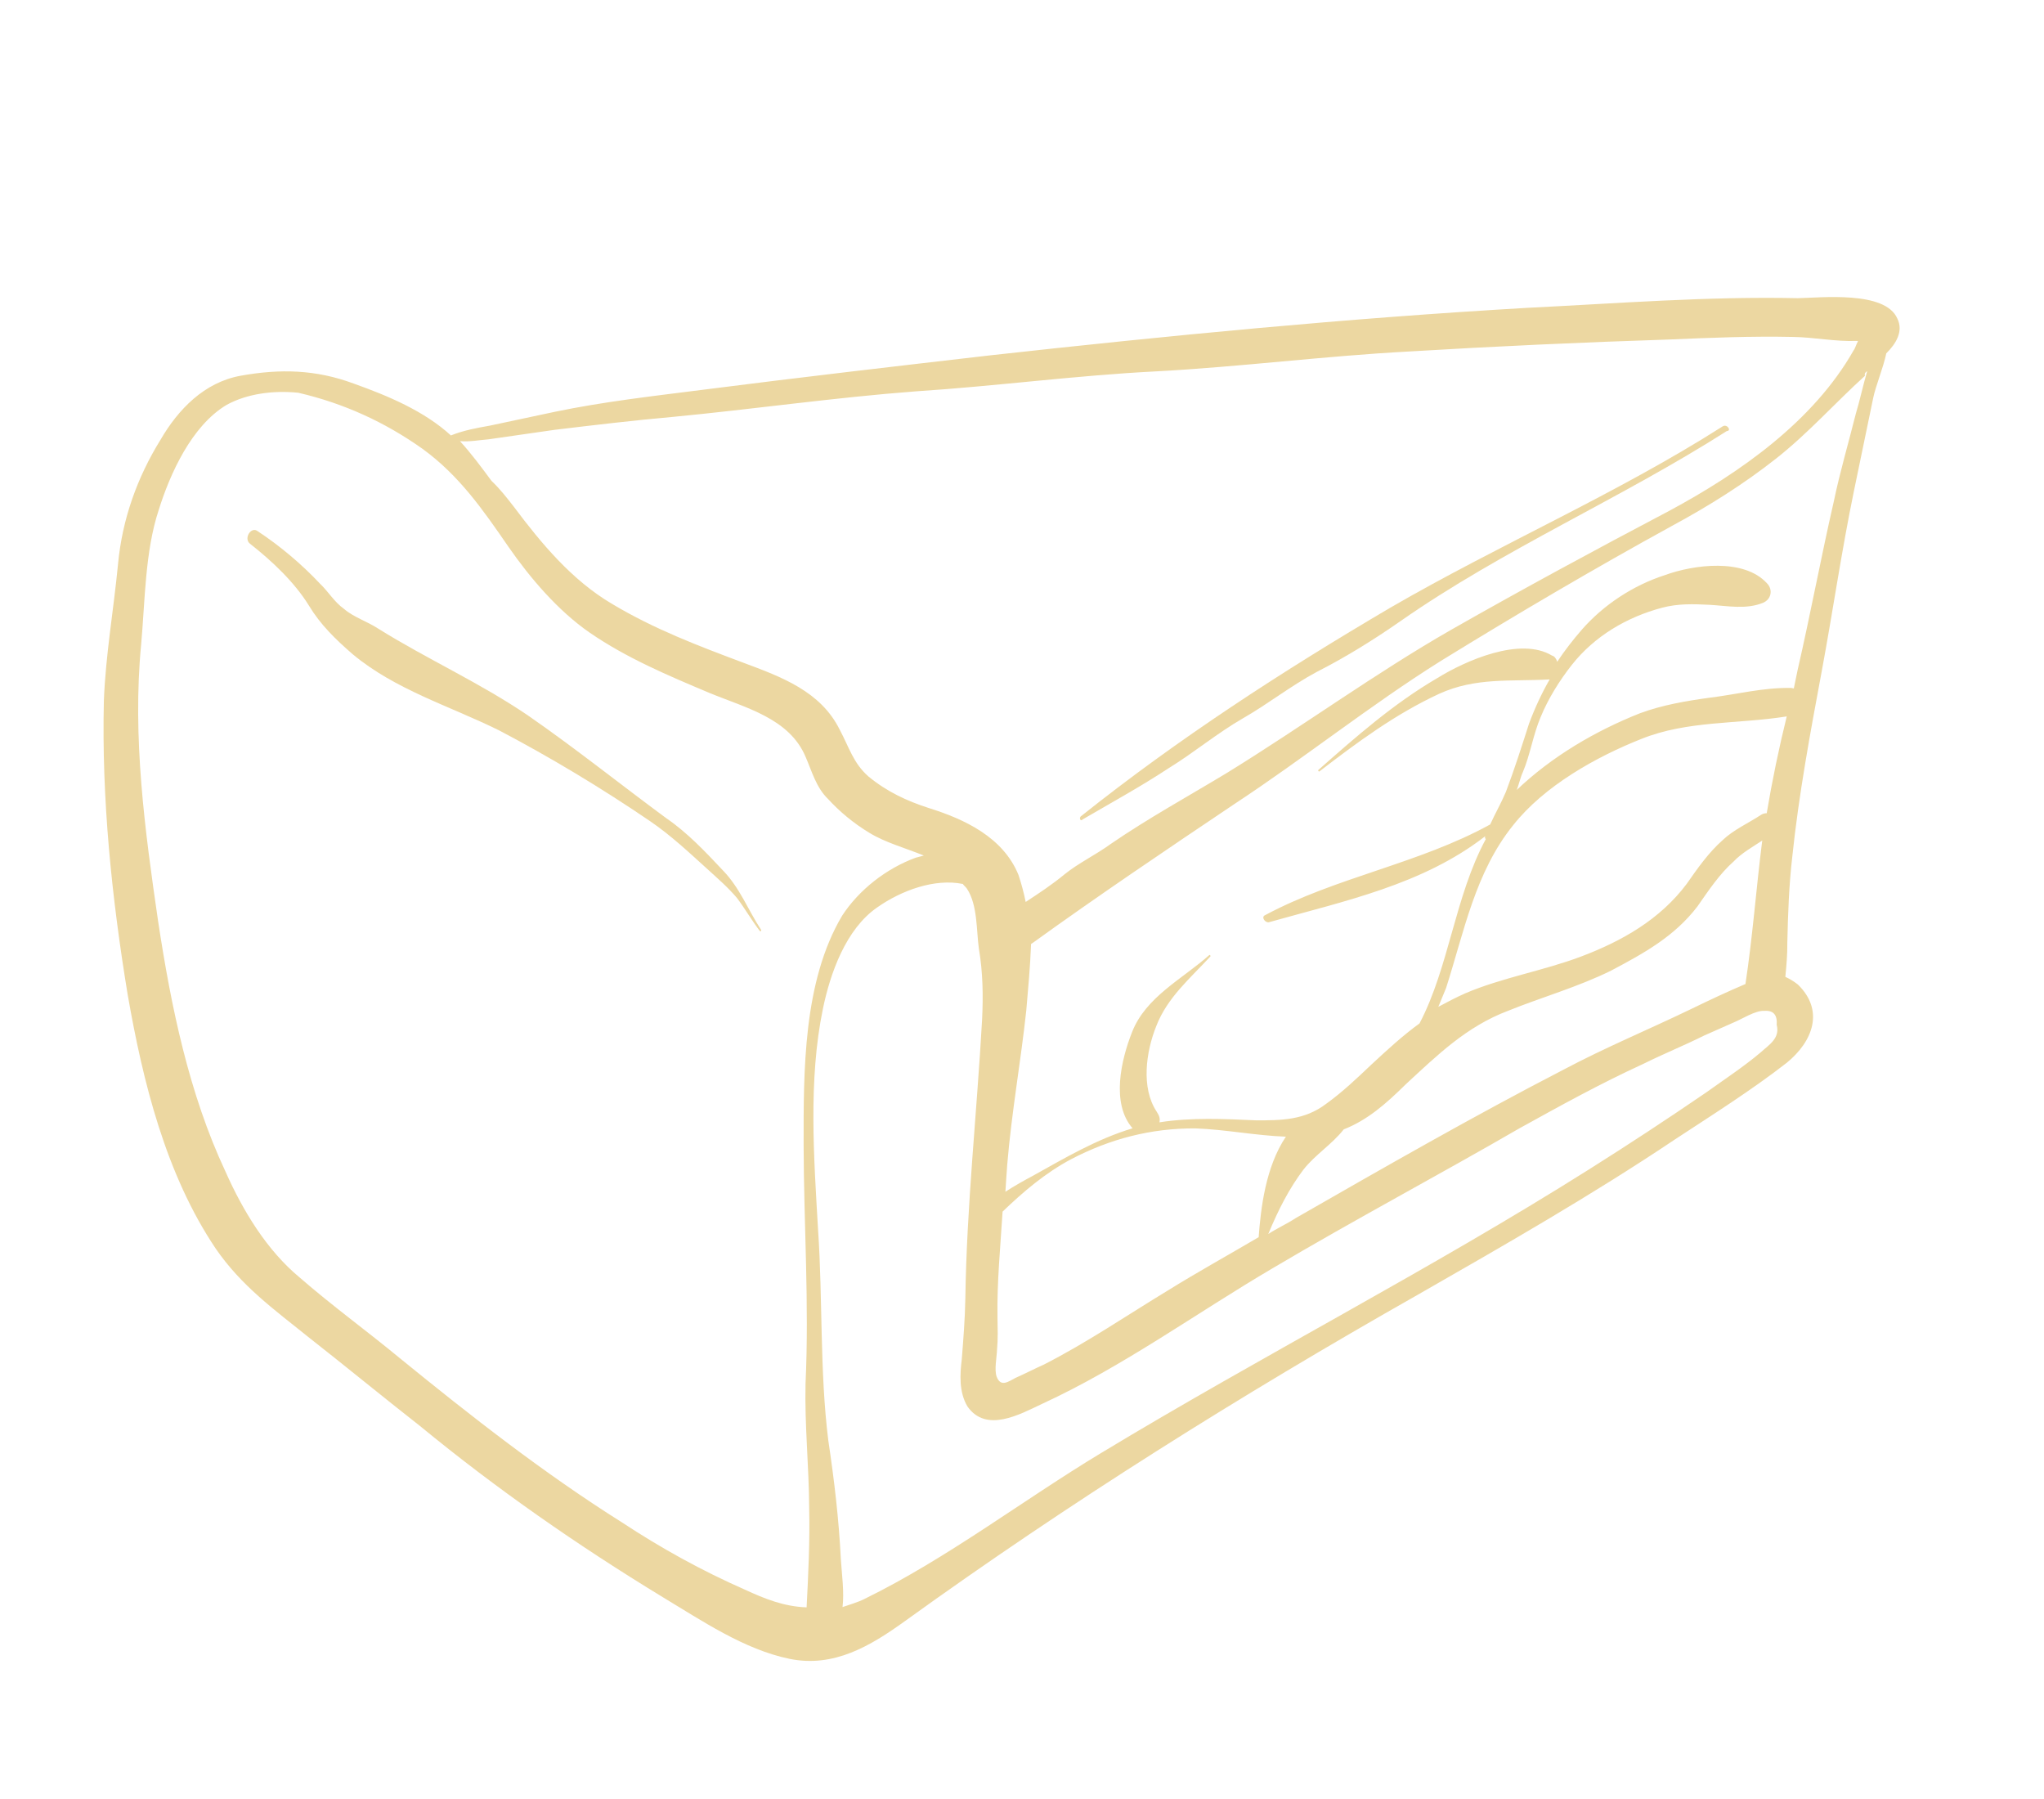 <svg xmlns="http://www.w3.org/2000/svg" width="50" height="44" viewBox="0 0 50 44" fill="none"><g clip-path="url(#clip0_145_3040)"><path d="M43.979 24.079C43.871 23.995 43.787 23.946 43.673 23.892C43.699 23.616 43.725 23.34 43.721 23.057C43.737 22.373 43.76 21.659 43.842 20.957C44.002 19.426 44.283 17.921 44.569 16.385C44.837 14.94 45.052 13.452 45.35 12.012C45.505 11.262 45.66 10.513 45.822 9.733C45.884 9.433 46.067 9.002 46.142 8.642C46.378 8.409 46.567 8.104 46.412 7.791C46.115 7.105 44.542 7.283 43.976 7.293C41.761 7.246 39.562 7.421 37.345 7.53C32.936 7.785 28.586 8.208 24.223 8.691C21.879 8.962 19.535 9.233 17.185 9.534C15.961 9.69 14.774 9.822 13.562 10.074C13.038 10.186 12.513 10.297 11.989 10.409C11.663 10.467 11.338 10.526 11.03 10.65C10.371 10.047 9.476 9.676 8.659 9.384C7.728 9.037 6.855 9.015 5.879 9.191C4.998 9.354 4.362 10.006 3.924 10.76C3.358 11.676 2.99 12.695 2.887 13.799C2.777 14.933 2.584 16.019 2.541 17.135C2.483 19.531 2.733 21.957 3.122 24.319C3.494 26.458 4.057 28.73 5.28 30.543C5.907 31.453 6.698 32.021 7.531 32.692C8.448 33.411 9.358 34.16 10.275 34.878C12.15 36.419 14.123 37.791 16.21 39.062C17.158 39.631 18.201 40.344 19.314 40.572C20.396 40.794 21.291 40.258 22.137 39.649C26.154 36.751 30.367 34.112 34.664 31.677C36.797 30.456 38.931 29.236 40.968 27.871C41.876 27.275 42.849 26.662 43.708 25.993C44.35 25.468 44.631 24.713 43.979 24.079ZM31.884 28.607C32.181 28.231 32.574 27.998 32.871 27.622C33.451 27.396 33.911 26.99 34.383 26.524C35.159 25.808 35.868 25.109 36.888 24.723C37.709 24.391 38.608 24.137 39.411 23.739C40.221 23.311 40.964 22.9 41.522 22.17C41.79 21.787 42.063 21.374 42.408 21.07C42.608 20.861 42.856 20.724 43.11 20.557C43.11 20.557 43.11 20.557 43.104 20.587C42.958 21.745 42.872 22.915 42.697 24.067C42.25 24.257 41.833 24.453 41.38 24.673C40.335 25.178 39.273 25.617 38.252 26.159C36.041 27.301 33.871 28.545 31.701 29.789C31.484 29.932 31.242 30.039 31.024 30.182C31.275 29.577 31.537 29.068 31.884 28.607ZM30.789 30.259C30.04 30.7 29.297 31.11 28.577 31.557C27.574 32.165 26.588 32.838 25.537 33.374C25.295 33.481 25.084 33.594 24.842 33.7C24.667 33.79 24.48 33.939 24.379 33.668C24.32 33.5 24.382 33.2 24.389 33.014C24.415 32.738 24.404 32.486 24.4 32.203C24.387 31.357 24.471 30.499 24.525 29.634C25.034 29.145 25.566 28.691 26.201 28.352C27.149 27.858 28.145 27.593 29.24 27.598C29.987 27.626 30.709 27.773 31.455 27.801C30.957 28.543 30.842 29.551 30.789 30.259ZM43.217 19.891C43.187 19.885 43.12 19.902 43.084 19.926C42.757 20.141 42.413 20.289 42.141 20.546C41.796 20.851 41.528 21.234 41.261 21.616C40.611 22.484 39.687 23.014 38.666 23.399C37.749 23.743 36.742 23.912 35.849 24.292C35.607 24.399 35.396 24.512 35.184 24.625C35.245 24.481 35.313 24.307 35.374 24.164C35.816 22.785 36.084 21.339 37.013 20.185C37.778 19.216 39.053 18.508 40.145 18.075C41.274 17.618 42.508 17.714 43.707 17.522C43.516 18.295 43.348 19.105 43.217 19.891ZM45.675 9.078C45.645 9.072 45.639 9.102 45.675 9.078C45.571 9.432 45.496 9.791 45.398 10.115C45.219 10.829 45.01 11.536 44.86 12.256C44.545 13.629 44.289 15.015 43.973 16.388C43.942 16.538 43.911 16.688 43.88 16.838C43.85 16.832 43.85 16.832 43.82 16.826C43.134 16.811 42.47 16.987 41.795 17.068C41.247 17.144 40.662 17.243 40.119 17.444C39.026 17.877 37.957 18.503 37.096 19.327C37.096 19.327 37.096 19.327 37.09 19.357C37.157 19.183 37.195 19.003 37.25 18.889C37.433 18.458 37.502 17.972 37.686 17.541C37.875 17.079 38.155 16.636 38.452 16.259C39.005 15.56 39.791 15.095 40.653 14.865C41.051 14.759 41.424 14.773 41.828 14.793C42.261 14.819 42.712 14.911 43.123 14.745C43.328 14.662 43.378 14.422 43.222 14.265C42.66 13.65 41.437 13.806 40.724 14.067C39.952 14.316 39.226 14.792 38.693 15.402C38.486 15.641 38.274 15.91 38.092 16.186C38.074 16.119 38.026 16.047 37.966 16.035C37.186 15.563 35.84 16.163 35.157 16.586C34.087 17.211 33.166 18.023 32.246 18.835C32.24 18.865 32.27 18.871 32.27 18.871C33.202 18.155 34.127 17.469 35.202 16.97C36.102 16.56 36.956 16.672 37.908 16.617C37.714 16.952 37.542 17.324 37.402 17.701C37.224 18.259 37.045 18.816 36.837 19.368C36.715 19.655 36.569 19.907 36.453 20.164C34.719 21.122 32.675 21.455 30.947 22.383C30.845 22.424 30.94 22.569 31.036 22.557C32.9 22.032 34.8 21.639 36.331 20.452C36.324 20.482 36.318 20.512 36.348 20.518C35.587 21.925 35.449 23.648 34.724 25.031C34.319 25.323 33.931 25.681 33.544 26.04C33.192 26.374 32.841 26.709 32.435 27.001C31.915 27.395 31.349 27.404 30.723 27.401C29.946 27.367 29.14 27.327 28.362 27.45C28.381 27.36 28.363 27.294 28.292 27.185C27.91 26.607 28.03 25.725 28.287 25.09C28.556 24.395 29.125 23.917 29.61 23.391C29.616 23.361 29.586 23.355 29.586 23.355C28.932 23.94 28.026 24.38 27.69 25.249C27.427 25.914 27.173 26.988 27.705 27.596C26.836 27.856 26.05 28.321 25.271 28.755C25.059 28.868 24.812 29.005 24.594 29.148C24.608 28.932 24.621 28.716 24.64 28.47C24.745 27.21 24.969 25.974 25.104 24.72C25.149 24.198 25.201 23.646 25.222 23.087L25.259 23.064C26.88 21.895 28.518 20.792 30.194 19.666C31.899 18.545 33.515 17.25 35.244 16.166C37.111 15.016 39.003 13.903 40.913 12.855C41.795 12.379 42.659 11.837 43.446 11.216C44.233 10.596 44.888 9.855 45.62 9.192C45.603 9.126 45.639 9.102 45.675 9.078ZM11.95 10.745C12.499 10.67 13.017 10.588 13.566 10.513C14.53 10.397 15.494 10.282 16.452 10.197C18.434 10.008 20.405 9.723 22.411 9.571C24.381 9.443 26.316 9.182 28.279 9.083C30.339 8.973 32.4 8.707 34.46 8.597C36.587 8.469 38.707 8.372 40.821 8.304C41.833 8.261 42.845 8.218 43.874 8.241C44.374 8.249 44.915 8.36 45.421 8.338L45.451 8.344C45.402 8.428 45.384 8.518 45.341 8.572C44.355 10.308 42.559 11.566 40.831 12.495C39.036 13.44 37.272 14.393 35.495 15.405C33.646 16.464 31.873 17.758 30.006 18.908C29.038 19.492 28.084 20.015 27.171 20.641C26.802 20.91 26.385 21.106 26.046 21.38C25.743 21.631 25.417 21.846 25.09 22.06C25.044 21.832 24.991 21.633 24.914 21.399C24.54 20.479 23.598 20.036 22.714 19.761C22.186 19.59 21.699 19.366 21.244 18.991C20.873 18.666 20.767 18.269 20.541 17.847C20.077 16.909 19.116 16.556 18.184 16.209C17.079 15.795 16.004 15.388 14.972 14.77C13.994 14.195 13.241 13.291 12.578 12.405C12.405 12.182 12.232 11.959 12.022 11.76C11.777 11.429 11.533 11.097 11.252 10.79C11.498 10.809 11.727 10.762 11.95 10.745ZM18.222 38.88C17.159 38.412 16.175 37.867 15.21 37.232C13.297 36.028 11.517 34.632 9.774 33.213C8.971 32.549 8.126 31.938 7.329 31.244C6.527 30.579 5.943 29.616 5.515 28.653C4.624 26.752 4.186 24.63 3.868 22.533C3.544 20.31 3.234 18.027 3.453 15.759C3.55 14.685 3.545 13.496 3.883 12.471C4.159 11.59 4.685 10.415 5.543 9.903C6.038 9.63 6.683 9.543 7.297 9.606C8.403 9.863 9.406 10.318 10.335 10.977C11.234 11.63 11.813 12.467 12.44 13.377C12.971 14.142 13.652 14.938 14.42 15.47C15.325 16.093 16.334 16.518 17.343 16.943C18.238 17.314 19.314 17.565 19.711 18.522C19.86 18.865 19.966 19.262 20.253 19.539C20.534 19.847 20.881 20.137 21.271 20.372C21.661 20.609 22.136 20.737 22.599 20.925C22.532 20.943 22.466 20.961 22.399 20.978C21.687 21.239 21.016 21.758 20.602 22.393C19.641 24.009 19.657 26.201 19.658 28.014C19.663 29.953 19.796 31.887 19.705 33.838C19.681 34.864 19.789 35.855 19.794 36.888C19.813 37.705 19.772 38.509 19.731 39.313C19.171 39.292 18.709 39.104 18.222 38.88ZM43.071 25.738C42.654 26.09 42.182 26.4 41.741 26.716C40.791 27.366 39.848 27.986 38.874 28.599C34.981 31.054 30.879 33.154 26.938 35.536C25.004 36.703 23.177 38.111 21.153 39.104C20.978 39.193 20.779 39.246 20.61 39.306C20.655 38.94 20.591 38.489 20.569 38.141C20.521 37.162 20.407 36.201 20.262 35.233C20.05 33.533 20.128 31.798 20.012 30.087C19.909 28.315 19.77 26.411 20.13 24.672C20.31 23.802 20.691 22.723 21.459 22.193C22.045 21.781 22.86 21.479 23.552 21.62C23.576 21.657 23.629 21.699 23.653 21.735C23.916 22.133 23.882 22.751 23.945 23.201C24.044 23.784 24.052 24.349 24.024 24.937C23.896 27.224 23.647 29.486 23.614 31.761C23.605 32.26 23.566 32.752 23.527 33.244C23.482 33.61 23.455 34.042 23.664 34.397C24.123 35.054 24.939 34.596 25.495 34.334C27.47 33.425 29.278 32.107 31.134 31.017C33.134 29.832 35.176 28.75 37.171 27.595C38.162 27.047 39.153 26.499 40.191 26.024C40.681 25.78 41.194 25.573 41.683 25.329C41.925 25.222 42.166 25.115 42.408 25.008C42.613 24.925 42.939 24.711 43.156 24.724C43.379 24.707 43.481 24.821 43.461 25.067C43.549 25.398 43.265 25.559 43.071 25.738Z" fill="#ECD7A1"></path><path d="M18.613 22.734C18.303 22.264 18.102 21.722 17.689 21.294C17.252 20.829 16.815 20.365 16.293 20.008C15.178 19.186 14.076 18.303 12.924 17.505C11.743 16.7 10.452 16.124 9.258 15.379C8.982 15.197 8.657 15.1 8.418 14.895C8.172 14.719 8.035 14.472 7.825 14.273C7.389 13.808 6.855 13.355 6.304 12.992C6.142 12.865 5.953 13.171 6.115 13.298C6.654 13.721 7.205 14.24 7.557 14.812C7.837 15.276 8.202 15.632 8.627 16.001C9.67 16.87 10.998 17.267 12.193 17.856C13.466 18.523 14.72 19.279 15.902 20.084C16.423 20.441 16.842 20.839 17.291 21.244C17.555 21.485 17.795 21.691 18.022 21.956C18.219 22.215 18.38 22.498 18.577 22.758C18.601 22.794 18.637 22.77 18.613 22.734Z" fill="#ECD7A1"></path><path d="M42.138 10.429C39.538 12.085 36.682 13.314 34.011 14.862C31.37 16.416 28.837 18.055 26.434 19.97C26.392 20.024 26.44 20.096 26.482 20.042C27.195 19.626 27.902 19.239 28.591 18.786C29.202 18.411 29.771 17.933 30.412 17.564C31.016 17.219 31.579 16.771 32.213 16.432C32.914 16.075 33.597 15.652 34.256 15.193C36.784 13.428 39.64 12.2 42.24 10.543C42.366 10.538 42.247 10.357 42.138 10.429Z" fill="#ECD7A1"></path></g><defs><clipPath id="clip0_145_3040"><rect width="50" height="44" fill="white"></rect></clipPath></defs></svg>